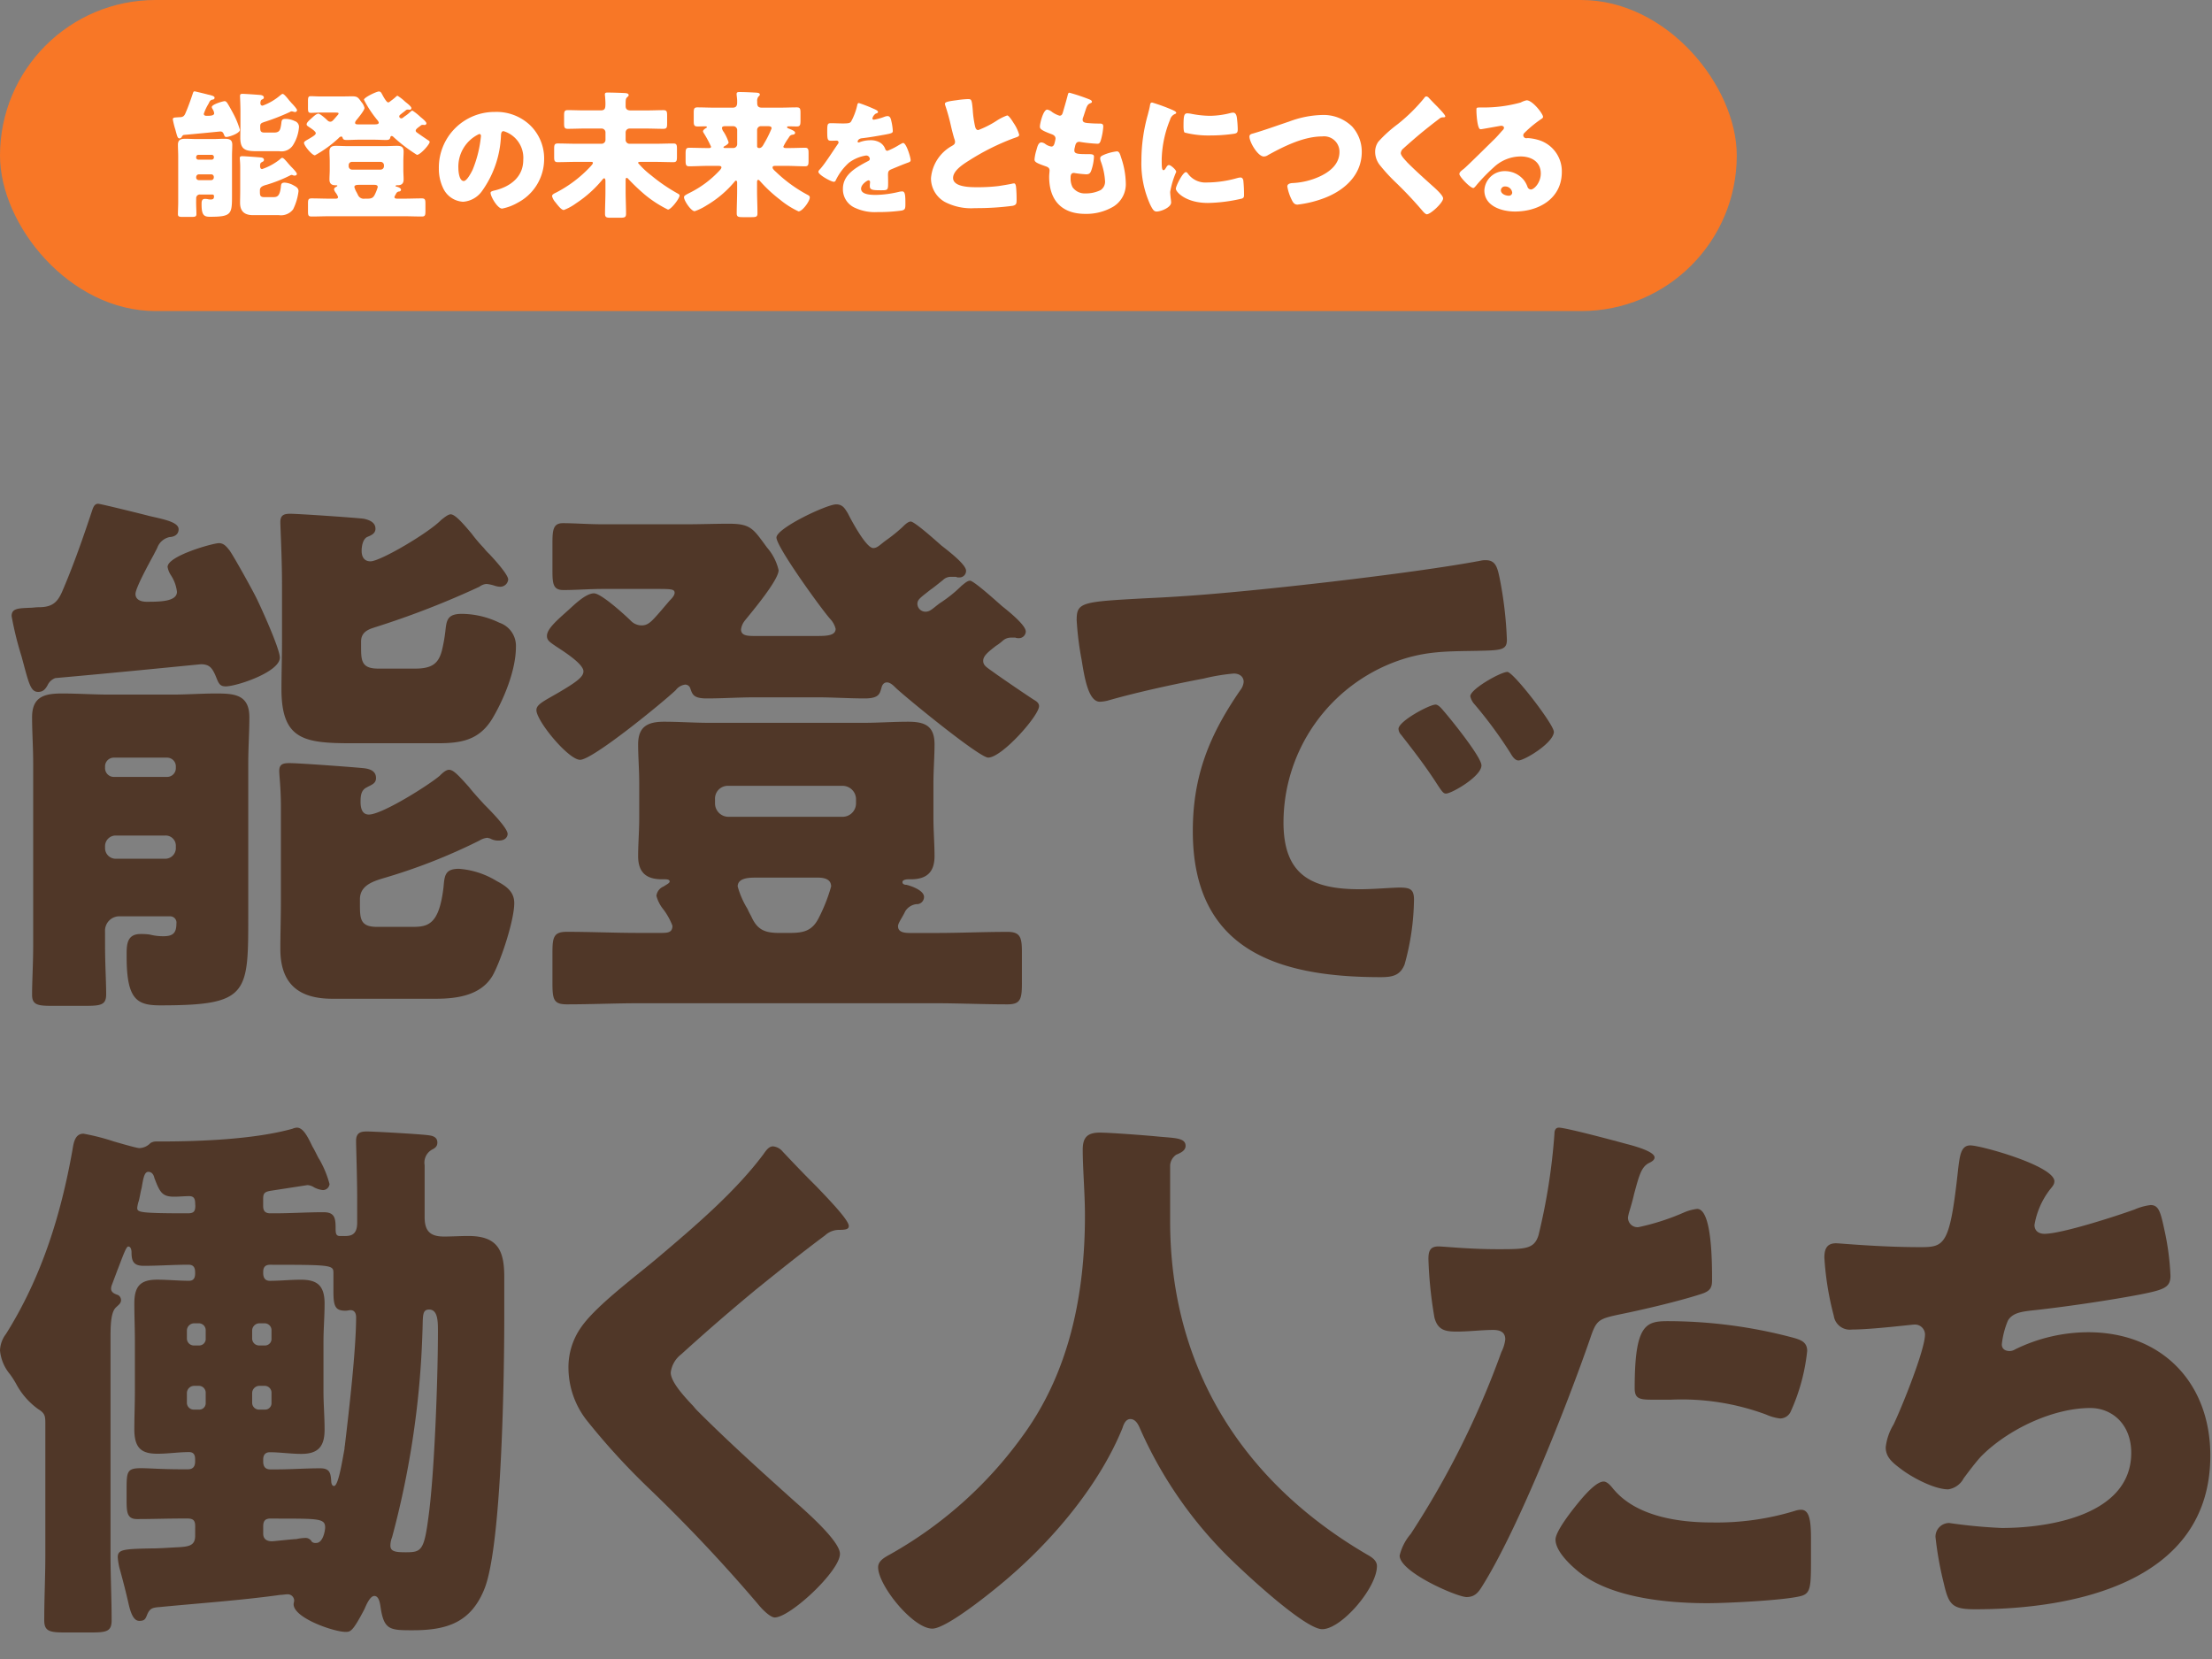 <svg xmlns="http://www.w3.org/2000/svg" xmlns:xlink="http://www.w3.org/1999/xlink" width="256" height="192" viewBox="0 0 256 192"><rect x="0" y="0" width="256" height="192" fill="#808080" stroke="none"/><defs><clipPath id="a"><rect width="256" height="136" fill="#503728"/></clipPath><clipPath id="b"><rect width="161" height="16" fill="#fff"/></clipPath></defs><g transform="translate(-180 -567)"><g transform="translate(180 623)"><g clip-path="url(#a)"><path d="M11.391,2.308c.256,0,5.184,1.216,5.888,1.408,1.664.384,3.392.7,3.392,1.536,0,.768-.768.9-1.024.9A1.953,1.953,0,0,0,18.239,7.3c-.064.192-.256.512-.448.9-.768,1.407-2.112,3.9-2.112,4.543,0,.7.7.9,1.28.9,1.472,0,3.52,0,3.52-1.152a4.4,4.4,0,0,0-.7-1.92,2.512,2.512,0,0,1-.384-.96c0-1.279,5.247-2.751,5.952-2.751.575,0,.9.448,1.215.832.576.832,2.56,4.416,3.072,5.439.576,1.152,2.752,5.952,2.752,6.976,0,1.664-4.992,3.328-6.272,3.328-.767,0-.832-.449-1.216-1.344-.383-.832-.7-1.216-1.664-1.216-2.623.256-10.3,1.024-16.83,1.6a1.57,1.57,0,0,0-.9.832c-.256.448-.512.768-1.088.768-.9,0-1.088-1.025-1.92-4.1A38.079,38.079,0,0,1,1.344,15.3c0-.9.768-.9,2.112-.96.32,0,.64-.064,1.024-.064,1.664,0,2.239-.64,2.816-2.048C8.575,9.22,9.6,6.276,10.623,3.2c.192-.576.32-.9.768-.9m.768,51.132c0,2.24.128,4.16.128,5.632,0,1.216-.576,1.344-2.368,1.344H5.952c-1.6,0-2.24-.128-2.24-1.28,0-1.536.128-3.648.128-5.7V32.386c0-1.856-.128-3.712-.128-5.376,0-2.367,1.408-2.751,3.456-2.751,1.856,0,3.711.128,5.5.128H19.9c1.728,0,3.392-.128,5.119-.128,2.112,0,3.84.128,3.84,2.751,0,1.664-.128,3.52-.128,5.376V50.177c0,8.9-.064,10.175-10.175,10.175-2.688,0-3.9-.64-3.9-5.632v-.384c0-1.151.128-2.239,1.6-2.239a6.582,6.582,0,0,1,1.088.064,6.31,6.31,0,0,0,1.536.191c1.088,0,1.536-.319,1.536-1.471a.727.727,0,0,0-.768-.832h-5.7a1.664,1.664,0,0,0-1.792,1.728Zm0-20.542a1.01,1.01,0,0,0,1.024,1.024h6.144A1.011,1.011,0,0,0,20.351,32.9v-.192a1.011,1.011,0,0,0-1.024-1.024H13.183a1.011,1.011,0,0,0-1.024,1.024Zm0,9.215a1.23,1.23,0,0,0,1.216,1.28h5.76a1.23,1.23,0,0,0,1.216-1.28v-.192a1.177,1.177,0,0,0-1.216-1.216h-5.76a1.23,1.23,0,0,0-1.216,1.28ZM44.6,45.569c-1.28.384-2.944.832-2.944,2.5v.64c0,1.664.064,2.56,1.984,2.56h4.1c1.792,0,3.072-.256,3.584-4.544.128-1.344.128-2.176,1.792-2.176a9.7,9.7,0,0,1,4.352,1.408c1.088.576,2.048,1.216,2.048,2.56,0,1.984-1.536,6.655-2.5,8.383-1.344,2.3-4.1,2.688-6.592,2.688H38.461c-3.9,0-6.015-1.728-6.015-5.759,0-1.856.064-3.648.064-5.5V37.377c0-2.175-.192-3.583-.192-4.159,0-.832.512-.9,1.216-.9,1.088,0,7.167.448,8.447.576.7.064,1.536.256,1.536,1.152,0,.64-.512.768-1.088,1.088-.64.32-.7.96-.7,1.664,0,.64.128,1.471.96,1.471,1.536,0,6.911-3.391,8.191-4.479.257-.256.7-.7,1.089-.7.511,0,1.088.64,2.3,1.984.448.576,1.088,1.28,1.792,2.048.576.576,2.688,2.688,2.688,3.392,0,.255-.192.767-1.024.767a1.878,1.878,0,0,1-1.024-.256c-.128,0-.192-.064-.32-.064a2.15,2.15,0,0,0-.9.32A66.22,66.22,0,0,1,44.6,45.569M43.261,16.643c-.832.256-1.472.64-1.472,1.6v.512c0,1.664,0,2.624,1.984,2.624h4.288c1.984,0,2.687-.64,3.072-2.048a18.48,18.48,0,0,0,.447-2.624c.128-1.024.32-1.664,1.856-1.664a10.114,10.114,0,0,1,4.352,1.024,2.823,2.823,0,0,1,1.92,2.816c0,2.688-1.408,6.079-2.752,8.32-1.536,2.5-3.648,2.815-6.336,2.815H40.765c-5.567,0-8.191-.384-8.191-6.271,0-1.792.064-3.584.064-5.376v-6.72c0-3.071-.192-6.591-.192-7.231,0-.832.448-.96,1.152-.96.959,0,7.487.448,8.511.576.576.128,1.344.384,1.344,1.152,0,.576-.512.768-.96.96-.512.256-.64,1.088-.64,1.6,0,.64.256,1.216,1.024,1.216,1.152,0,6.783-3.328,8.192-4.8.255-.192.767-.64,1.088-.64.511,0,1.407,1.024,2.431,2.24A17.576,17.576,0,0,0,56,7.428a5.786,5.786,0,0,0,.64.7c.9.96,2.176,2.431,2.176,2.944a.924.924,0,0,1-.96.832,2.274,2.274,0,0,1-.64-.128,4.418,4.418,0,0,0-.9-.193,1.5,1.5,0,0,0-.832.321,100.6,100.6,0,0,1-12.223,4.735" fill="#503728"/><path d="M112.252,11.2c.448,0,3.2,2.495,3.712,2.944.64.511,2.752,2.175,2.752,2.944a.793.793,0,0,1-.832.767.951.951,0,0,1-.384-.064h-.512a1.416,1.416,0,0,0-.96.384,6,6,0,0,1-.768.576c-.9.7-1.472,1.152-1.472,1.728s.448.768,1.408,1.472c.9.64,3.52,2.432,4.416,3.008.32.192.64.384.64.768,0,1.088-4.288,5.951-5.888,5.951-1.024,0-9.471-6.911-10.687-8.063-.256-.256-.64-.64-1.024-.64s-.576.32-.64.64c-.192.576-.192,1.216-1.92,1.216-1.856,0-3.711-.128-5.5-.128H87.358c-1.856,0-3.712.128-5.568.128-1.6,0-1.663-.512-1.92-1.216a.613.613,0,0,0-.575-.384,1.621,1.621,0,0,0-1.088.64c-1.408,1.344-9.6,8.063-11.071,8.063-1.344,0-5.056-4.479-5.056-5.759,0-.64.832-1.024,2.5-1.984,2.176-1.28,2.943-1.856,2.943-2.5,0-.9-2.495-2.432-3.263-2.944-.64-.448-.96-.64-.96-1.152,0-.832,1.216-1.856,2.5-3.008.64-.575,1.984-1.919,2.943-1.919.832,0,3.584,2.5,4.288,3.2a1.747,1.747,0,0,0,1.216.511c.768,0,1.152-.447,2.112-1.536L77.5,13.508c.192-.192.576-.576.576-.9,0-.448-.448-.448-2.24-.448H69.76c-1.537,0-3.137.128-4.544.128-1.152,0-1.28-.64-1.28-2.176V6.788c0-1.536.128-2.24,1.216-2.24,1.343,0,2.944.129,4.608.129h9.663c1.664,0,3.327-.065,4.927-.065,2.56,0,2.816.576,4.416,2.752A6.049,6.049,0,0,1,90.11,9.988c0,1.152-3.072,4.8-3.9,5.823a2.108,2.108,0,0,0-.448,1.024c0,.7.64.768,1.536.768h7.3c1.152,0,2.112-.064,2.112-.832a2.624,2.624,0,0,0-.641-1.152c-1.024-1.151-6.207-8.319-6.207-9.407s5.824-3.84,6.911-3.84c.769,0,1.024.513,1.344,1.024.385.768,2.112,4.032,2.944,4.032.512,0,.832-.448,1.664-1.024A18.41,18.41,0,0,0,104.445,5c.256-.256.64-.64.96-.64.448,0,3.007,2.3,3.52,2.752.639.512,2.88,2.176,2.88,2.944a.756.756,0,0,1-.832.768.484.484,0,0,1-.321-.064h-.512a1.293,1.293,0,0,0-1.023.384c-.577.448-1.024.832-1.408,1.088-1.216.96-1.536,1.152-1.536,1.664a.929.929,0,0,0,.96.895c.511,0,.832-.383,1.6-.959a15.662,15.662,0,0,0,2.559-2.048c.256-.192.64-.576.96-.576m-8.319,40c0,.7.768.768,1.408.768h2.88c2.815,0,5.567-.128,8.383-.128,1.536,0,1.664.7,1.664,2.432v3.455c0,1.856-.128,2.5-1.664,2.5-2.816,0-5.631-.128-8.383-.128H73.983c-2.752,0-5.568.128-8.384.128-1.535,0-1.663-.576-1.663-2.5V54.273c0-1.792.128-2.432,1.663-2.432,2.816,0,5.568.128,8.384.128h2.368c.9,0,1.472,0,1.472-.832A7.756,7.756,0,0,0,76.8,49.281a4.269,4.269,0,0,1-.832-1.6,1.343,1.343,0,0,1,.832-1.087c.384-.257.7-.385.7-.577,0-.256-.384-.256-.576-.256h-.32c-1.792,0-2.752-.768-2.752-2.688,0-1.407.128-2.879.128-4.479v-3.9c0-1.6-.128-3.136-.128-4.544,0-2.048,1.088-2.623,3.008-2.623,1.728,0,3.52.128,5.248.128H99.9c1.728,0,3.456-.128,5.184-.128,1.92,0,3.072.447,3.072,2.623,0,1.408-.128,2.944-.128,4.544v3.9c0,1.6.128,3.072.128,4.479,0,1.92-.96,2.688-2.752,2.688h-.32c-.192,0-.64.064-.64.32s.256.32.448.32c.064,0,2.048.512,2.048,1.408a.836.836,0,0,1-.9.832,1.77,1.77,0,0,0-1.28.832c-.32.7-.832,1.344-.832,1.728M82.75,36.994a1.557,1.557,0,0,0,1.536,1.536H97.534a1.557,1.557,0,0,0,1.535-1.536v-.512a1.557,1.557,0,0,0-1.535-1.536H84.286a1.479,1.479,0,0,0-1.536,1.536Zm8.64,14.975c1.536,0,2.56-.192,3.328-1.664a19.515,19.515,0,0,0,1.471-3.711c0-.9-.9-1.025-1.535-1.025H87.486c-.7,0-2.112,0-2.112,1.025a10.148,10.148,0,0,0,1.152,2.623c.128.32.32.64.448.9.7,1.536,1.6,1.856,3.264,1.856Z" fill="#503728"/><path d="M124.608,15.684c0-1.984.7-2.048,7.744-2.432,1.279-.064,2.751-.128,4.543-.256,8.064-.512,26.622-2.624,34.43-4.1a2.4,2.4,0,0,1,.639-.064c1.152,0,1.345.9,1.6,2.111a44.9,44.9,0,0,1,.832,7.1c0,1.216-.705,1.216-3.457,1.28-3.391.064-5.887,0-9.151,1.152A19.884,19.884,0,0,0,148.542,39.17c0,6.08,3.2,7.744,8.832,7.744,1.6,0,3.712-.192,4.607-.192,1.216,0,1.664.192,1.664,1.408a28.994,28.994,0,0,1-1.088,7.487c-.512,1.279-1.408,1.472-2.752,1.472-11.839,0-21.758-3.072-21.758-16.9,0-6.4,1.92-11.135,5.5-16.319a1.8,1.8,0,0,0,.385-.96c0-.575-.449-.96-1.152-.96a23.028,23.028,0,0,0-3.456.576c-3.392.641-7.807,1.6-11.135,2.559a4.257,4.257,0,0,1-.9.129c-1.344,0-1.792-2.879-2.112-4.864a34.752,34.752,0,0,1-.576-4.671M167.1,26.307c.832.96,4.352,5.311,4.352,6.272,0,1.28-3.456,3.262-4.1,3.262-.32,0-.448-.19-1.28-1.47-1.216-1.856-2.5-3.52-3.9-5.312a1.092,1.092,0,0,1-.32-.7c0-.9,3.584-2.815,4.288-2.815.32,0,.7.448.96.768m12.735,2.367c0,1.281-3.392,3.329-4.1,3.329-.447,0-.768-.576-.96-.9a49.823,49.823,0,0,0-4.1-5.568,2.016,2.016,0,0,1-.513-.96c0-.832,3.52-2.816,4.289-2.816.7,0,5.375,6.08,5.375,6.911" fill="#503728"/><path d="M22.59,120.641c0-.64-.192-.9-.9-.9h-.64c-1.727,0-3.455.064-5.183.064-1.152,0-1.216-.768-1.216-2.176v-1.28c0-2.048.064-2.432,1.664-2.432.96,0,2.431.128,4.735.128h.7c.576,0,.832-.32.832-.9v-.191c0-.321,0-.9-.7-.9-1.216,0-2.431.191-3.647.191-1.792,0-2.688-.576-2.688-2.815,0-1.473.064-2.944.064-4.416V99.267c0-1.472-.064-2.944-.064-4.416,0-1.92.64-2.752,2.623-2.752,1.217,0,2.5.129,3.712.129.512,0,.7-.321.7-.832v-.128c0-.576-.192-.9-.768-.9-1.728,0-3.455.128-5.183.128-1.152,0-1.408-.513-1.408-1.536,0-.256-.064-.7-.384-.7-.256,0-.7,1.345-1.28,2.817l-.576,1.535a1.506,1.506,0,0,0-.128.513c0,.511.512.639.832.766a.677.677,0,0,1,.32.578c0,.383-.32.574-.576.831-.576.512-.64,1.92-.64,3.456v25.213c0,2.5.128,4.992.128,7.553,0,1.279-.576,1.407-2.368,1.407H7.551c-1.792,0-2.431-.128-2.431-1.407,0-2.5.127-5.057.127-7.553v-15.1c0-.96,0-1.278-.832-1.792a8.518,8.518,0,0,1-2.559-2.943,10.811,10.811,0,0,0-.7-1.088A5.013,5.013,0,0,1,0,100.291a3.344,3.344,0,0,1,.7-1.92c4.095-6.529,6.335-13.7,7.679-21.246.128-.769.256-1.921,1.28-1.921a25.993,25.993,0,0,1,3.52.9c.448.129,2.624.768,2.943.768a1.843,1.843,0,0,0,1.281-.576,1.241,1.241,0,0,1,.639-.192h.64c4.544,0,10.816-.255,15.167-1.472a1.506,1.506,0,0,1,.512-.128c.7,0,1.216.96,1.792,2.176.192.32.384.7.576,1.088a3.671,3.671,0,0,0,.256.449,11.842,11.842,0,0,1,1.152,2.815.77.77,0,0,1-.768.7,2.725,2.725,0,0,1-1.024-.321,1.578,1.578,0,0,0-.768-.256l-4.16.642c-.831.127-.96.319-.96.959v.832c0,.576.257.832.832.832h.449c1.92,0,3.775-.128,5.695-.128,1.28,0,1.408.639,1.408,1.855,0,.641.064.9.512.9h.192c.768,0,1.792.129,1.792-1.536V82.756c0-2.432-.128-6.08-.128-6.72,0-1.023.64-1.087,1.28-1.087.832,0,6.463.32,7.167.447.512.064.96.257.96.833,0,.447-.256.639-.64.832a1.719,1.719,0,0,0-.832,1.792v6.015c0,1.6.64,2.24,2.24,2.24.96,0,1.856-.065,2.816-.065,3.392,0,4.16,1.665,4.16,4.736v4.608c0,6.464-.256,26.045-2.24,31.357-1.536,3.968-4.288,4.929-8.32,4.929-2.687,0-3.391,0-3.775-2.817-.064-.384-.192-1.152-.7-1.152s-.96,1.088-1.152,1.536c-1.344,2.56-1.6,2.623-2.176,2.623-1.344,0-6.016-1.6-6.016-3.2,0-.128.064-.32.064-.448a.747.747,0,0,0-.832-.7c-.192,0-.511.064-.768.064-4.607.64-9.343.96-13.95,1.408-.832.064-1.152.128-1.473.9-.192.511-.319.7-.9.7-.511,0-.895-.512-1.215-1.856-.256-1.152-.64-2.688-1.088-4.288a8,8,0,0,1-.192-1.216c0-.9.64-.96,3.84-1.024.96,0,1.728-.064,2.943-.128,1.472-.064,2.176-.191,2.176-1.343Zm0-37.309c0-.576-.128-.9-.7-.9s-1.152.064-1.728.064c-1.408,0-1.663-.512-2.3-2.176-.064-.319-.255-.7-.7-.7s-.576.7-.768,1.856c-.128.449-.192.961-.321,1.473a3.883,3.883,0,0,0-.191.831c0,.513.191.641,5.823.641.7,0,.9-.192.9-.9Zm.448,16.383a.758.758,0,0,0,.768-.833v-.9a.794.794,0,0,0-.768-.832h-.576a.848.848,0,0,0-.832.832v.9a.807.807,0,0,0,.832.833Zm-.576,4.671a.848.848,0,0,0-.832.831v1.153a.793.793,0,0,0,.832.767h.576a.739.739,0,0,0,.768-.767v-1.153a.794.794,0,0,0-.768-.831Zm8.192-4.671a.758.758,0,0,0,.767-.833v-.9a.794.794,0,0,0-.767-.832h-.64a.848.848,0,0,0-.832.832v.9a.807.807,0,0,0,.832.833Zm-.64,4.671a.848.848,0,0,0-.832.831v1.153a.793.793,0,0,0,.832.767h.64a.738.738,0,0,0,.767-.767v-1.153a.794.794,0,0,0-.767-.831Zm1.279-14.014c-.511,0-.832.191-.832.831v.129c0,.51.193.9.768.9,1.216,0,2.369-.129,3.584-.129,1.792,0,2.752.576,2.752,2.752,0,1.472-.128,2.944-.128,4.416v5.759c0,1.472.128,2.943.128,4.416,0,1.919-.7,2.815-2.688,2.815-1.215,0-2.5-.191-3.648-.191-.575,0-.768.383-.768.831v.256c0,.576.257.9.832.9h.641c1.728,0,3.391-.128,5.119-.128,1.088,0,1.216.512,1.28,1.472,0,.192.064.576.32.576.512,0,.96-2.944,1.216-4.288,0-.256.064-.448.064-.576.448-3.775,1.28-10.942,1.28-14.654,0-.383-.128-.833-.64-.833-.192,0-.384.064-.576.064-1.152,0-1.408-.446-1.408-2.175V91.4c0-.96,0-1.024-6.847-1.024Zm0,29.373c-.575,0-.832.256-.832.9v.831c0,.513.257.9,1.025.9.192,0,2.431-.256,2.815-.256a5.017,5.017,0,0,1,.96-.127.814.814,0,0,1,.832.447.69.69,0,0,0,.512.128c.768,0,1.024-1.407,1.024-1.791,0-.96-.64-1.024-4.544-1.024Zm17.6-21.695a103.427,103.427,0,0,1-3.52,23.871,2.579,2.579,0,0,0-.191.96c0,.7.64.767,1.792.767,1.791,0,2.111-.192,2.623-4.16.7-5.119,1.088-16.189,1.088-21.5,0-1.215-.064-2.431-1.024-2.431-.832,0-.7.768-.768,2.5" fill="#503728"/><path d="M90.558,77.252c1.088,1.152,2.176,2.3,3.264,3.392l.7.7c1.281,1.343,3.712,3.84,3.712,4.544,0,.383-.384.447-1.152.447a2.389,2.389,0,0,0-1.6.641c-2.751,2.047-5.311,4.095-8,6.271q-4.416,3.648-8.639,7.487a3.128,3.128,0,0,0-1.216,2.112c0,1.088,1.535,2.752,2.623,3.9a5.976,5.976,0,0,0,.576.64c3.584,3.584,7.36,6.975,11.136,10.367,2.048,1.792,5.247,4.736,5.247,6.08,0,1.984-5.759,7.359-7.551,7.359-.384,0-1.152-.576-1.984-1.6a181.824,181.824,0,0,0-12.543-13.311,79.966,79.966,0,0,1-7.1-7.743,9.928,9.928,0,0,1-2.241-6.144,8.029,8.029,0,0,1,1.473-4.8c1.728-2.5,6.335-5.888,8.895-8.064,4.16-3.519,8.9-7.551,12.159-11.9.32-.448.64-.96,1.152-.96a1.656,1.656,0,0,1,1.088.576" fill="#503728"/><path d="M135.422,78.852v6.463c0,17.215,8.64,30.334,22.783,38.59.575.32,1.152.7,1.152,1.343,0,2.5-4.1,7.3-6.336,7.3-2.112,0-9.791-7.232-11.455-8.96a48.35,48.35,0,0,1-9.664-14.335c-.191-.447-.512-1.023-1.087-1.023-.513,0-.768.576-.9,1.023-2.624,6.464-7.808,12.672-13.056,17.215-1.535,1.344-7.231,6.016-8.959,6.016-2.24,0-6.272-4.992-6.272-7.1,0-.7.641-1.087,1.345-1.471a47.635,47.635,0,0,0,15.359-13.7c5.439-7.423,7.231-16.446,7.231-25.534,0-2.559-.256-5.439-.256-7.615,0-1.408.512-1.984,1.984-1.984,1.152,0,5.376.32,6.655.448,1.984.192,3.264.128,3.264,1.088,0,.576-.64.832-1.088,1.024a1.635,1.635,0,0,0-.7,1.216" fill="#503728"/><path d="M188.351,76.42c1.215.321,3.135.9,3.135,1.537,0,.319-.384.511-.64.639-.9.449-1.152,1.472-1.728,3.584q-.192.864-.575,2.112a5.214,5.214,0,0,0-.128.576,1.092,1.092,0,0,0,1.215,1.152,27.086,27.086,0,0,0,5.184-1.664,5.507,5.507,0,0,1,1.6-.448c1.728,0,1.728,6.336,1.728,8.256,0,.9-.256,1.279-1.28,1.6-2.56.832-6.656,1.792-9.152,2.3-2.751.576-2.943.64-3.711,2.944-2.688,7.743-8.192,21.631-12.288,28.286-.511.832-.9,1.536-1.983,1.536s-7.744-2.88-7.744-4.8a6,6,0,0,1,1.28-2.5,101.006,101.006,0,0,0,10.495-21.054,4.308,4.308,0,0,0,.449-1.472c0-.9-.7-1.088-1.409-1.088-1.279,0-2.815.192-4.223.192-1.344,0-2.176-.192-2.56-1.6a47.771,47.771,0,0,1-.7-6.783c0-.833.128-1.472,1.152-1.472.64,0,3.52.32,6.848.32,3.2,0,4.223,0,4.735-1.6A70.6,70.6,0,0,0,179.9,75.205c0-.384.128-.7.512-.7.832,0,6.784,1.6,7.936,1.919m-1.6,39.934c2.624,3.135,7.487,3.839,11.327,3.839a30.939,30.939,0,0,0,9.663-1.343,2.3,2.3,0,0,1,.7-.128c1.024,0,1.152,1.407,1.152,3.455v1.92c0,3.52,0,4.288-1.152,4.608-1.92.512-8.7.832-10.815.832-4.544,0-10.752-.576-14.527-3.328-1.024-.768-3.072-2.56-3.072-4.032,0-1.088,2.368-3.967,3.136-4.863.512-.576,1.664-1.856,2.432-1.856.447,0,.9.576,1.152.9M193.022,96.9a56.6,56.6,0,0,1,14.527,1.92c.9.256,1.6.512,1.6,1.536a22.582,22.582,0,0,1-1.92,7.04,1.358,1.358,0,0,1-1.216.767,5.507,5.507,0,0,1-1.6-.448,28.16,28.16,0,0,0-11.007-1.728h-2.3c-1.472,0-1.92-.191-1.92-1.343,0-7.36,1.28-7.744,3.84-7.744" fill="#503728"/><path d="M237.759,80.708c0,.384-.256.64-.512.96a9.183,9.183,0,0,0-1.792,4.1c0,.7.512,1.024,1.152,1.024,1.984,0,8.319-2.048,10.431-2.816a6.727,6.727,0,0,1,1.856-.512c.96,0,1.152.832,1.6,2.88a30.231,30.231,0,0,1,.7,5.311c0,1.344-.768,1.6-3.264,2.112-3.583.7-9.279,1.536-12.99,1.92-.96.128-2.048.256-2.56,1.152a9.666,9.666,0,0,0-.705,2.752c0,.512.385.768.9.768a1.238,1.238,0,0,0,.641-.192,19.267,19.267,0,0,1,8.447-1.984c8.511,0,14.143,5.823,14.143,14.271,0,14.591-15.615,17.791-27.2,17.791-2.688,0-3.072-.512-3.648-3.008a39.49,39.49,0,0,1-.96-5.376,1.584,1.584,0,0,1,1.6-1.6,60.374,60.374,0,0,0,6.079.576c5.568,0,14.976-1.536,14.976-8.7,0-3.328-2.24-5.184-4.736-5.184-4.416,0-9.663,2.56-12.671,5.632-.64.7-1.408,1.728-1.984,2.5a2.417,2.417,0,0,1-1.792,1.28c-1.6,0-4.1-1.344-5.312-2.24-1.024-.768-1.92-1.408-1.92-2.624a6.422,6.422,0,0,1,.9-2.624c.9-1.856,3.648-8.639,3.648-10.431a1.161,1.161,0,0,0-1.215-1.152c-.321,0-4.928.576-7.232.576a1.877,1.877,0,0,1-2.112-1.6,34.214,34.214,0,0,1-1.088-6.719c0-.96.256-1.664,1.344-1.664.512,0,4.992.448,9.727.448,2.88,0,3.456-.192,4.416-9.088.192-1.535.32-2.688,1.408-2.688,1.216,0,9.727,2.368,9.727,4.16" fill="#503728"/></g></g><g transform="translate(12 62)"><rect width="201" height="36" rx="18" transform="translate(168 505)" fill="#f87726"/><g transform="translate(188 515)"><g clip-path="url(#b)"><path d="M2.513.571c.064,0,1.3.3,1.472.352.416.1.849.175.849.384,0,.192-.192.224-.256.224a.486.486,0,0,0-.352.288c-.016.048-.065.128-.113.224a5.555,5.555,0,0,0-.528,1.136c0,.177.176.225.32.225.369,0,.881,0,.881-.289a1.085,1.085,0,0,0-.177-.48.646.646,0,0,1-.1-.24c0-.32,1.312-.688,1.488-.688.144,0,.224.112.3.208.144.208.64,1.1.769,1.361A9.6,9.6,0,0,1,7.763,5.02c0,.416-1.249.832-1.569.832-.192,0-.208-.112-.3-.336-.1-.208-.176-.3-.416-.3-.657.064-2.577.256-4.21.4a.386.386,0,0,0-.224.208.3.3,0,0,1-.272.191c-.224,0-.272-.255-.48-1.024A9.52,9.52,0,0,1,0,3.82C0,3.6.192,3.6.528,3.579c.08,0,.16-.015.256-.015.416,0,.56-.16.7-.512C1.809,2.3,2.065,1.563,2.321.8c.048-.144.08-.224.192-.224M2.7,13.36c0,.56.032,1.04.032,1.408,0,.3-.144.336-.592.336H1.152c-.4,0-.56-.032-.56-.32,0-.384.032-.912.032-1.424V8.094c0-.465-.032-.929-.032-1.345,0-.593.352-.688.864-.688.465,0,.929.032,1.377.032H4.642c.432,0,.848-.032,1.28-.032.528,0,.96.032.96.688,0,.416-.031.88-.031,1.345v4.449c0,2.225-.016,2.545-2.546,2.545-.672,0-.976-.16-.976-1.409v-.1c0-.288.032-.561.4-.561A1.663,1.663,0,0,1,4,13.039a1.524,1.524,0,0,0,.383.049c.273,0,.385-.08.385-.369,0-.128-.064-.208-.192-.208H3.153a.416.416,0,0,0-.448.433Zm0-5.139a.253.253,0,0,0,.256.257H4.5a.254.254,0,0,0,.256-.257V8.174A.254.254,0,0,0,4.5,7.917H2.961a.254.254,0,0,0-.256.257Zm0,2.306a.307.307,0,0,0,.3.319h1.44a.308.308,0,0,0,.305-.319v-.049a.294.294,0,0,0-.305-.3H3.009a.308.308,0,0,0-.3.32Zm8.115.864c-.32.1-.736.208-.736.624v.16c0,.416.016.64.5.64H11.6c.448,0,.768-.064.9-1.136.032-.336.032-.544.448-.544a2.426,2.426,0,0,1,1.088.352c.273.144.512.3.512.64a6.448,6.448,0,0,1-.624,2.1,1.765,1.765,0,0,1-1.649.672H9.283c-.976,0-1.5-.432-1.5-1.44,0-.465.016-.913.016-1.377V9.342c0-.544-.048-.9-.048-1.04,0-.208.128-.225.3-.225.272,0,1.793.113,2.113.144.176.017.384.064.384.289,0,.16-.128.191-.272.271-.16.081-.176.241-.176.417,0,.16.032.368.24.368a6.806,6.806,0,0,0,2.049-1.12c.064-.064.176-.177.272-.177.128,0,.272.16.576.5.112.144.272.32.448.512.144.144.673.672.673.848,0,.064-.048.192-.256.192a.473.473,0,0,1-.257-.064c-.031,0-.048-.015-.08-.015a.536.536,0,0,0-.224.079,16.635,16.635,0,0,1-2.721,1.073m-.336-7.235c-.208.064-.368.16-.368.4v.128c0,.416,0,.656.5.656h1.073c.5,0,.672-.16.768-.512a4.58,4.58,0,0,0,.112-.656c.032-.256.08-.416.464-.416a2.529,2.529,0,0,1,1.088.256.705.705,0,0,1,.481.7A4.577,4.577,0,0,1,13.909,6.8a1.586,1.586,0,0,1-1.584.7H9.86c-1.393,0-2.049-.1-2.049-1.569,0-.448.016-.9.016-1.344V2.907c0-.768-.048-1.648-.048-1.809,0-.208.112-.239.288-.239C8.307.859,9.94.97,10.2,1c.144.031.336.1.336.288,0,.144-.128.192-.24.24-.128.064-.16.272-.16.4,0,.16.064.3.256.3a6.591,6.591,0,0,0,2.049-1.2c.064-.047.192-.16.272-.16.128,0,.352.257.608.561a4.394,4.394,0,0,0,.352.416,1.447,1.447,0,0,0,.16.176c.224.24.545.608.545.736a.232.232,0,0,1-.241.208.583.583,0,0,1-.16-.032,1.106,1.106,0,0,0-.224-.048.377.377,0,0,0-.208.08,25.276,25.276,0,0,1-3.057,1.185" fill="#fff"/><path d="M27.733,2.8a5.961,5.961,0,0,1,.928.736c.161.128.689.544.689.736a.2.2,0,0,1-.208.192.252.252,0,0,1-.1-.015h-.128a.352.352,0,0,0-.24.095,1.335,1.335,0,0,1-.192.144c-.224.177-.368.288-.368.433s.111.192.352.368c.224.16.88.608,1.1.752.08.048.16.1.16.193,0,.271-1.073,1.488-1.472,1.488A18.544,18.544,0,0,1,25.588,5.9c-.064-.064-.16-.16-.256-.16s-.144.08-.16.16c-.048.144-.048.3-.48.3-.464,0-.928-.032-1.377-.032H21.507c-.465,0-.929.032-1.393.032-.4,0-.416-.128-.48-.3a.154.154,0,0,0-.144-.1.405.405,0,0,0-.272.16,13.951,13.951,0,0,1-2.769,2.017c-.336,0-1.265-1.12-1.265-1.441,0-.16.208-.256.624-.5.545-.32.737-.464.737-.624,0-.224-.625-.608-.817-.737-.16-.111-.24-.159-.24-.288,0-.208.3-.464.625-.752.16-.144.5-.48.736-.48.208,0,.9.624,1.072.8a.44.44,0,0,0,.3.129c.192,0,.289-.113.529-.385l.288-.336c.048-.048.144-.144.144-.224,0-.112-.112-.112-.561-.112H17.1c-.384,0-.784.032-1.136.032-.288,0-.321-.16-.321-.544V1.691c0-.384.033-.56.305-.56.335,0,.736.032,1.152.032h2.417c.416,0,.832-.016,1.232-.016.641,0,.7.144,1.1.688a1.516,1.516,0,0,1,.336.657c0,.288-.768,1.2-.976,1.456a.53.53,0,0,0-.112.256c0,.177.159.192.384.192h1.824c.288,0,.529-.015.529-.208a.657.657,0,0,0-.161-.288,12.961,12.961,0,0,1-1.552-2.353c0-.272,1.457-.96,1.729-.96.192,0,.256.128.336.256.1.192.528,1.008.736,1.008.128,0,.208-.111.416-.255a4.79,4.79,0,0,0,.433-.353c.064-.064.16-.16.239-.16a5.269,5.269,0,0,1,.881.688c.16.128.72.545.72.737a.189.189,0,0,1-.208.192.12.12,0,0,1-.08-.016H27.2a.324.324,0,0,0-.256.1c-.144.112-.256.208-.352.272-.3.24-.384.288-.384.416a.232.232,0,0,0,.24.224c.128,0,.208-.1.4-.24a3.907,3.907,0,0,0,.64-.512c.064-.048.16-.144.24-.144m-2.081,10c0,.176.193.192.353.192h.72c.7,0,1.393-.032,2.1-.032.384,0,.416.176.416.608v.864c0,.465-.032.625-.416.625-.7,0-1.409-.032-2.1-.032H18.161c-.688,0-1.392.032-2.1.032-.383,0-.416-.144-.416-.625v-.864c0-.448.033-.608.416-.608.7,0,1.393.032,2.1.032h.593c.224,0,.368,0,.368-.208a1.939,1.939,0,0,0-.256-.464,1.075,1.075,0,0,1-.208-.4.338.338,0,0,1,.208-.273c.1-.064.176-.1.176-.144,0-.064-.1-.064-.144-.064h-.08c-.449,0-.689-.192-.689-.672,0-.352.032-.72.032-1.12V8.67c0-.4-.032-.784-.032-1.136,0-.513.273-.657.753-.657.432,0,.88.032,1.312.032h4.45c.432,0,.864-.032,1.3-.032.48,0,.768.113.768.657,0,.352-.032.736-.032,1.136v.977c0,.4.032.768.032,1.12,0,.48-.24.672-.689.672h-.079c-.049,0-.16.016-.16.08s.064.08.111.08c.017,0,.513.128.513.352a.209.209,0,0,1-.224.208.442.442,0,0,0-.32.208c-.08.177-.209.337-.209.433m-5.3-3.554a.39.39,0,0,0,.385.385h3.313a.39.39,0,0,0,.384-.385V9.118a.389.389,0,0,0-.384-.384H20.739a.371.371,0,0,0-.385.384Zm2.161,3.746c.384,0,.641-.048.833-.416a4.867,4.867,0,0,0,.368-.929c0-.224-.224-.256-.385-.256H21.539c-.176,0-.528,0-.528.256a2.537,2.537,0,0,0,.288.657c.031.08.08.16.112.224a.734.734,0,0,0,.816.464Z" fill="#fff"/><path d="M41.363,4.505a5.345,5.345,0,0,1,1.611,3.906,5.7,5.7,0,0,1-3.054,5.046,5.834,5.834,0,0,1-1.809.684c-.532,0-1.337-1.4-1.337-1.824,0-.137.136-.2.577-.3,1.763-.456,3.207-1.565,3.207-3.511a3.216,3.216,0,0,0-2.28-3.328c-.258,0-.289.274-.3.547A11.787,11.787,0,0,1,35.8,12.089a2.946,2.946,0,0,1-2.2,1.261,2.708,2.708,0,0,1-2.31-1.565,5.15,5.15,0,0,1-.5-2.28,6.439,6.439,0,0,1,6.474-6.55,5.635,5.635,0,0,1,4.1,1.55M33.05,9.475c0,.365.091,1.474.623,1.474.365,0,.882-1,1.034-1.322a13.757,13.757,0,0,0,.957-3.891c0-.121-.061-.228-.2-.228A4.164,4.164,0,0,0,33.05,9.475" fill="#fff"/><path d="M52.406,12.127c0,.864.048,1.745.048,2.609,0,.416-.16.464-.7.464H50.709c-.5,0-.688-.032-.688-.448,0-.88.048-1.745.048-2.625V11.006c0-.111,0-.368-.144-.368-.1,0-.176.112-.224.177a13.662,13.662,0,0,1-3.042,2.72,5.841,5.841,0,0,1-1.408.769c-.256,0-.592-.4-.96-.881a1.7,1.7,0,0,1-.4-.72c0-.208.273-.32.5-.432a14.591,14.591,0,0,0,3.97-3.025c.064-.08.257-.272.257-.385s-.064-.128-.289-.128h-1.68c-.689,0-1.393.033-2.1.033-.384,0-.416-.177-.416-.641V7.261c0-.48.032-.656.416-.656.7,0,1.408.032,2.1.032h2.977a.448.448,0,0,0,.448-.448V5.324a.447.447,0,0,0-.448-.448H47.668c-.656,0-1.3.032-1.953.032-.4,0-.432-.176-.432-.656V3.4c0-.48.032-.656.432-.656.656,0,1.3.032,1.953.032h1.841c.528,0,.56-.256.56-.832,0-.208-.032-.64-.048-.849a.541.541,0,0,1-.016-.159c0-.225.16-.225.336-.225.4,0,1.617.032,2.049.064.144.016.368.048.368.241,0,.095-.08.144-.176.239-.176.161-.176.3-.176,1.025,0,.368.224.5.56.5h1.857c.656,0,1.3-.032,1.953-.032.4,0,.432.176.432.64v.865c0,.5-.032.656-.448.656-.657,0-1.3-.032-1.937-.032H52.854a.447.447,0,0,0-.448.448v.865a.448.448,0,0,0,.448.448h2.977c.689,0,1.393-.032,2.1-.032.384,0,.416.176.416.64v.864c0,.48-.032.657-.416.657-.7,0-1.408-.033-2.1-.033H54.183c-.176,0-.337,0-.337.128A9.663,9.663,0,0,0,55.367,10.3a20.038,20.038,0,0,0,3.073,2.1c.08.048.209.112.209.224,0,.352-.993,1.633-1.345,1.633a13.519,13.519,0,0,1-2.657-1.713,23.569,23.569,0,0,1-1.953-1.857.244.244,0,0,0-.16-.1c-.112,0-.128.1-.128.288Z" fill="#fff"/><path d="M70.663,6.957c0,.144.112.176.32.176h.4c.608,0,1.2-.032,1.793-.032.368,0,.4.192.4.625v.88c0,.448-.032.64-.4.64-.705,0-1.409-.048-2.113-.048H69.7c-.16,0-.288.032-.288.192s.224.352.4.512a16.409,16.409,0,0,0,3.521,2.577c.3.161.384.192.384.385,0,.416-.848,1.6-1.3,1.6a9.785,9.785,0,0,1-2.129-1.344,16.364,16.364,0,0,1-2.257-2.081c-.064-.064-.176-.224-.272-.224-.113,0-.144.112-.144.3v.944c0,.881.048,1.761.048,2.641,0,.4-.177.433-.721.433h-.96c-.528,0-.72-.033-.72-.433,0-.88.048-1.76.048-2.641v-.912q0-.24-.144-.24c-.064,0-.112.064-.145.112a12.425,12.425,0,0,1-3.249,2.753,6.4,6.4,0,0,1-1.376.672c-.416,0-1.233-1.216-1.233-1.616,0-.177.16-.256.656-.513A11.887,11.887,0,0,0,63.22,9.791c.112-.113.272-.289.272-.417,0-.16-.176-.176-.368-.176H61.875c-.7,0-1.409.048-2.113.048-.384,0-.416-.192-.416-.7V7.806c0-.513.032-.705.416-.705.7,0,1.409.032,2.113.032h.176c.176,0,.24-.048.24-.16a12.51,12.51,0,0,0-.832-1.553.561.561,0,0,1-.1-.224c0-.144.224-.3.336-.368a.137.137,0,0,0,.112-.128c0-.064-.08-.08-.224-.08-.272,0-.56.016-.832.016-.433,0-.464-.16-.464-.688V3.083c0-.479.031-.656.432-.656.64,0,1.3.032,1.952.032H64.8c.369,0,.513-.192.513-.592V1.659c0-.24-.064-.624-.064-.784,0-.224.176-.224.336-.224.576,0,1.248.032,1.824.064.273.015.529.032.529.224,0,.112-.08.16-.161.24a.8.8,0,0,0-.144.576v.16c0,.384.144.544.545.544h2.081c.656,0,1.3-.032,1.953-.032.4,0,.432.177.432.656v.865c0,.48-.033.688-.416.688-.321,0-.641-.016-.961-.016-.064,0-.176.016-.176.1s.1.128.16.144c.3.128.769.288.769.5,0,.161-.145.208-.273.225a.493.493,0,0,0-.4.24c-.032.048-.08.128-.16.24a5.979,5.979,0,0,0-.528.9M63.956,4.6c-.24,0-.4.048-.4.224a.889.889,0,0,0,.192.433,5.234,5.234,0,0,1,.576,1.216c0,.176-.3.352-.448.432-.064.032-.144.08-.144.144s.08.08.208.08h.928a.447.447,0,0,0,.449-.448V5.052a.451.451,0,0,0-.464-.448Zm4.114,0a.447.447,0,0,0-.448.448V6.925c0,.144.112.208.24.208.288,0,.432-.272.56-.512A12.883,12.883,0,0,0,69.3,4.86c0-.256-.272-.256-.464-.256Z" fill="#fff"/><path d="M81.169,2.614c.259.115.446.216.446.346,0,.115-.158.158-.259.187a.935.935,0,0,0-.389.548c0,.115.072.158.173.158a6.512,6.512,0,0,0,1.167-.317,1.257,1.257,0,0,1,.4-.1c.317,0,.389.3.447.562a6.335,6.335,0,0,1,.173,1.166c0,.217-.13.274-.922.418S80.636,5.9,79.743,6c-.461.058-.49.374-.49.389,0,.072.072.1.13.1a.484.484,0,0,0,.13-.043,3.593,3.593,0,0,1,1.224-.216,2.106,2.106,0,0,1,1.037.23,1.442,1.442,0,0,1,.691.821.26.26,0,0,0,.245.173,8.153,8.153,0,0,0,1.34-.677c.13-.072.23-.13.288-.159a.523.523,0,0,1,.187-.072c.36,0,.865,1.657.865,1.988,0,.187-.145.231-.433.331-.691.26-1.123.447-1.786.721-.346.144-.4.274-.4.662,0,.173.014.519.014.836,0,.922-.014.936-.821.936-.994,0-1.3-.043-1.3-.489a3.652,3.652,0,0,1,.028-.39V11.07a.182.182,0,0,0-.172-.2c-.144,0-.865.461-.865.966,0,.72,1.225.72,1.729.72a12.1,12.1,0,0,0,2.68-.36,1.709,1.709,0,0,1,.359-.043c.346,0,.36.518.36,1.44,0,.547-.028.691-.446.778a19.769,19.769,0,0,1-2.794.173,5.4,5.4,0,0,1-2.521-.461,2.338,2.338,0,0,1-1.469-2.233c0-1.354,1.022-2.132,2.074-2.751.245-.144.533-.3.792-.432.13-.058.245-.13.245-.288A.411.411,0,0,0,80.218,8a4.431,4.431,0,0,0-1.973.836,6.5,6.5,0,0,0-1.527,2.045.234.234,0,0,1-.216.158c-.317,0-1.786-.806-1.786-1.152,0-.115.086-.2.259-.389.59-.677,1.527-2.175,1.988-2.823a.318.318,0,0,0,.086-.2.209.209,0,0,0-.216-.2c-.173,0-.374.014-.561.014-.49,0-.534-.043-.534-1.124,0-.892.058-.907.519-.907.317,0,.836.029,1.311.029.705,0,.835-.058.951-.259a7.088,7.088,0,0,0,.676-1.787c.044-.215.073-.316.217-.316a17.549,17.549,0,0,1,1.757.691" fill="#fff"/><path d="M90.7,1.6A11.334,11.334,0,0,1,92,1.467c.433,0,.465.032.577,1.232a12.341,12.341,0,0,0,.272,1.937c.048.192.128.416.368.416A11.094,11.094,0,0,0,95.3,4a5.876,5.876,0,0,1,1.264-.64c.176,0,.513.5.737.864A4.7,4.7,0,0,1,97.954,5.6c0,.177-.176.241-.512.353-.065.032-.144.047-.224.08a27.465,27.465,0,0,0-5.042,2.528c-.769.481-1.873,1.2-1.873,2.034,0,1.072,2.032,1.072,2.769,1.072a20.125,20.125,0,0,0,2.433-.128c.336-.048,1.44-.224,1.7-.3.047,0,.111-.016.16-.016.159,0,.208.272.224.4.048.464.064.992.064,1.457,0,.48-.016.624-.432.736a32.129,32.129,0,0,1-4.386.272,6.576,6.576,0,0,1-3.49-.72,3.137,3.137,0,0,1-1.6-2.738,4.711,4.711,0,0,1,2.4-3.729c.241-.144.385-.224.385-.5a1.358,1.358,0,0,0-.1-.385c-.128-.432-.24-.88-.353-1.344a22.763,22.763,0,0,0-.672-2.449.9.9,0,0,1-.048-.192c0-.192.192-.288,1.345-.432" fill="#fff"/><path d="M106.112,1.515c.144.064.256.144.256.256,0,.1-.064.128-.144.16-.256.112-.384.176-.576.769l-.288.879a.681.681,0,0,0-.064.257c0,.32.224.384.736.416q.576.048,1.153.048c.3,0,.5,0,.5.352a7.383,7.383,0,0,1-.24,1.425c-.112.416-.192.56-.433.56a17.042,17.042,0,0,1-1.984-.208.312.312,0,0,0-.128-.016c-.368,0-.432.3-.5.608l-.033.128a1.4,1.4,0,0,0-.031.256c0,.417.432.432,1.584.432.432,0,.689.016.689.288a5.625,5.625,0,0,1-.289,1.537c-.112.336-.224.512-.608.512a12.987,12.987,0,0,1-1.329-.144.289.289,0,0,0-.112-.015c-.336,0-.368.319-.368.512v.095a2.187,2.187,0,0,0,.224,1.041,1.72,1.72,0,0,0,1.521.72A3.8,3.8,0,0,0,107.377,12a1.157,1.157,0,0,0,.512-1.04,7.9,7.9,0,0,0-.48-2.257,1.1,1.1,0,0,1-.08-.368c0-.209.112-.289.576-.481a5.672,5.672,0,0,1,1.344-.336c.289,0,.368.289.529.8a9.621,9.621,0,0,1,.512,2.849,3.05,3.05,0,0,1-1.425,2.737,6.151,6.151,0,0,1-3.265.848c-2.753,0-4.178-1.6-4.178-4.305,0-.193.048-.673.048-.7,0-.352-.256-.432-.48-.512-1.056-.368-1.264-.5-1.264-.784a5.273,5.273,0,0,1,.224-1.089c.112-.416.224-.88.576-.88a.9.9,0,0,1,.464.192,1.625,1.625,0,0,0,.688.288c.128,0,.288-.064.369-.4a4,4,0,0,0,.111-.512c0-.288-.192-.417-.432-.512-1.312-.481-1.376-.657-1.376-.9,0-.336.384-1.953.848-1.953a1.274,1.274,0,0,1,.577.289,3.1,3.1,0,0,0,.848.416c.256,0,.336-.192.4-.433.128-.448.368-1.248.528-1.872.064-.256.08-.353.224-.353a22.3,22.3,0,0,1,2.337.785" fill="#fff"/><path d="M112.862,3.18c.08-.3.16-.608.208-.864.048-.3.064-.449.272-.449a20.723,20.723,0,0,1,2.369.865c.32.144.416.24.416.32,0,.064-.048.1-.112.128a.969.969,0,0,0-.592.656,12.9,12.9,0,0,0-.976,4.546c0,.88,0,1.313.208,1.313.112,0,.192-.128.272-.257.1-.159.192-.336.368-.336.192,0,.832.545.832.785a10.2,10.2,0,0,0-.7,2.321c0,.112.032.512.064.752a4.561,4.561,0,0,1,.048.464c0,.592-1.185,1.057-1.681,1.057-.3,0-.448-.209-.736-.785a11.538,11.538,0,0,1-1.024-5.138,19.678,19.678,0,0,1,.768-5.378m4.578,6.867a2.5,2.5,0,0,0,2.24,1.072,12.988,12.988,0,0,0,3.506-.512,1.606,1.606,0,0,1,.384-.064c.208,0,.3.208.32.352a15.787,15.787,0,0,1,.08,1.665c0,.208-.016.32-.224.416a18.288,18.288,0,0,1-3.953.512c-2.577,0-3.714-1.28-3.714-1.648,0-.305.8-1.921,1.169-1.921.08,0,.144.08.192.128m-.032-6.931a3.243,3.243,0,0,1,.5.064,11.684,11.684,0,0,0,2.113.224,9.834,9.834,0,0,0,2.369-.32,1.407,1.407,0,0,1,.32-.048c.3,0,.4.336.432.576a12.078,12.078,0,0,1,.1,1.313c0,.384-.048.5-.464.56a19,19,0,0,1-2.689.192,11.071,11.071,0,0,1-2.993-.336c-.128-.112-.128-.592-.128-.768,0-1.185.064-1.457.448-1.457" fill="#fff"/><path d="M136.434,4.588A4.349,4.349,0,0,1,137.6,7.581c0,2.625-1.937,4.4-4.226,5.3a12.8,12.8,0,0,1-3.217.8c-.368,0-.528-.272-.672-.576a5.453,5.453,0,0,1-.5-1.52c0-.32.352-.385.608-.4a8.484,8.484,0,0,0,3.089-.737c1.2-.544,2.337-1.441,2.337-2.865a1.78,1.78,0,0,0-2-1.793c-2.144,0-4.449,1.153-6.274,2.161a.862.862,0,0,1-.48.16c-.689,0-1.665-1.665-1.665-2.305,0-.24.208-.3.4-.352,1.425-.416,2.817-.928,4.21-1.392a11.558,11.558,0,0,1,3.729-.753,4.738,4.738,0,0,1,3.49,1.281" fill="#fff"/><path d="M145.345,1.307c.272.288.544.576.816.848l.176.176c.32.336.928.96.928,1.137,0,.1-.1.111-.288.111a.6.6,0,0,0-.4.161c-.688.512-1.328,1.024-2,1.568q-1.1.913-2.16,1.873a.782.782,0,0,0-.3.528c0,.272.383.689.656.977a1.441,1.441,0,0,0,.144.16c.9.9,1.841,1.745,2.785,2.593.512.448,1.313,1.184,1.313,1.52,0,.5-1.441,1.841-1.889,1.841-.1,0-.288-.144-.5-.4a45.226,45.226,0,0,0-3.137-3.329,20.038,20.038,0,0,1-1.776-1.937A2.478,2.478,0,0,1,139.15,7.6a2.009,2.009,0,0,1,.368-1.2,15.137,15.137,0,0,1,2.225-2.017A19.783,19.783,0,0,0,144.784,1.4c.081-.112.161-.24.289-.24a.414.414,0,0,1,.272.144" fill="#fff"/><path d="M158.578,3.532c0,.1-.1.176-.177.224a13.5,13.5,0,0,0-1.968,1.617.418.418,0,0,0-.144.288.356.356,0,0,0,.368.336c.048,0,.112-.016.176-.016a5.3,5.3,0,0,1,1.12.192,3.774,3.774,0,0,1,2.8,3.729c0,3.057-2.641,4.578-5.426,4.578-1.5,0-3.537-.608-3.537-2.449a2.342,2.342,0,0,1,2.4-2.225,2.822,2.822,0,0,1,2.161,1.025,2.782,2.782,0,0,1,.432.8.447.447,0,0,0,.384.3c.384,0,1.152-.8,1.152-1.856,0-1.361-1.1-1.969-2.337-1.969A4.572,4.572,0,0,0,152.9,9.342a21.4,21.4,0,0,0-1.969,2.017c-.224.288-.352.4-.416.4-.368,0-1.616-1.312-1.616-1.616,0-.193.16-.337.5-.593.4-.32,3.057-2.961,3.617-3.505.3-.3.544-.592.817-.9.112-.111.224-.208.224-.368,0-.192-.257-.224-.32-.224s-1.793.32-2.209.384a.734.734,0,0,1-.192.017c-.369,0-.465-1.81-.465-2.113v-.16c0-.241.049-.241.513-.241h.368a16.058,16.058,0,0,0,4.241-.576,2.493,2.493,0,0,1,.689-.256c.688,0,1.9,1.569,1.9,1.921m-4.37,8.051a.461.461,0,0,0-.512.432c0,.432.544.64.912.64a.377.377,0,0,0,.4-.352.8.8,0,0,0-.8-.72" fill="#fff"/></g></g></g></g></svg>